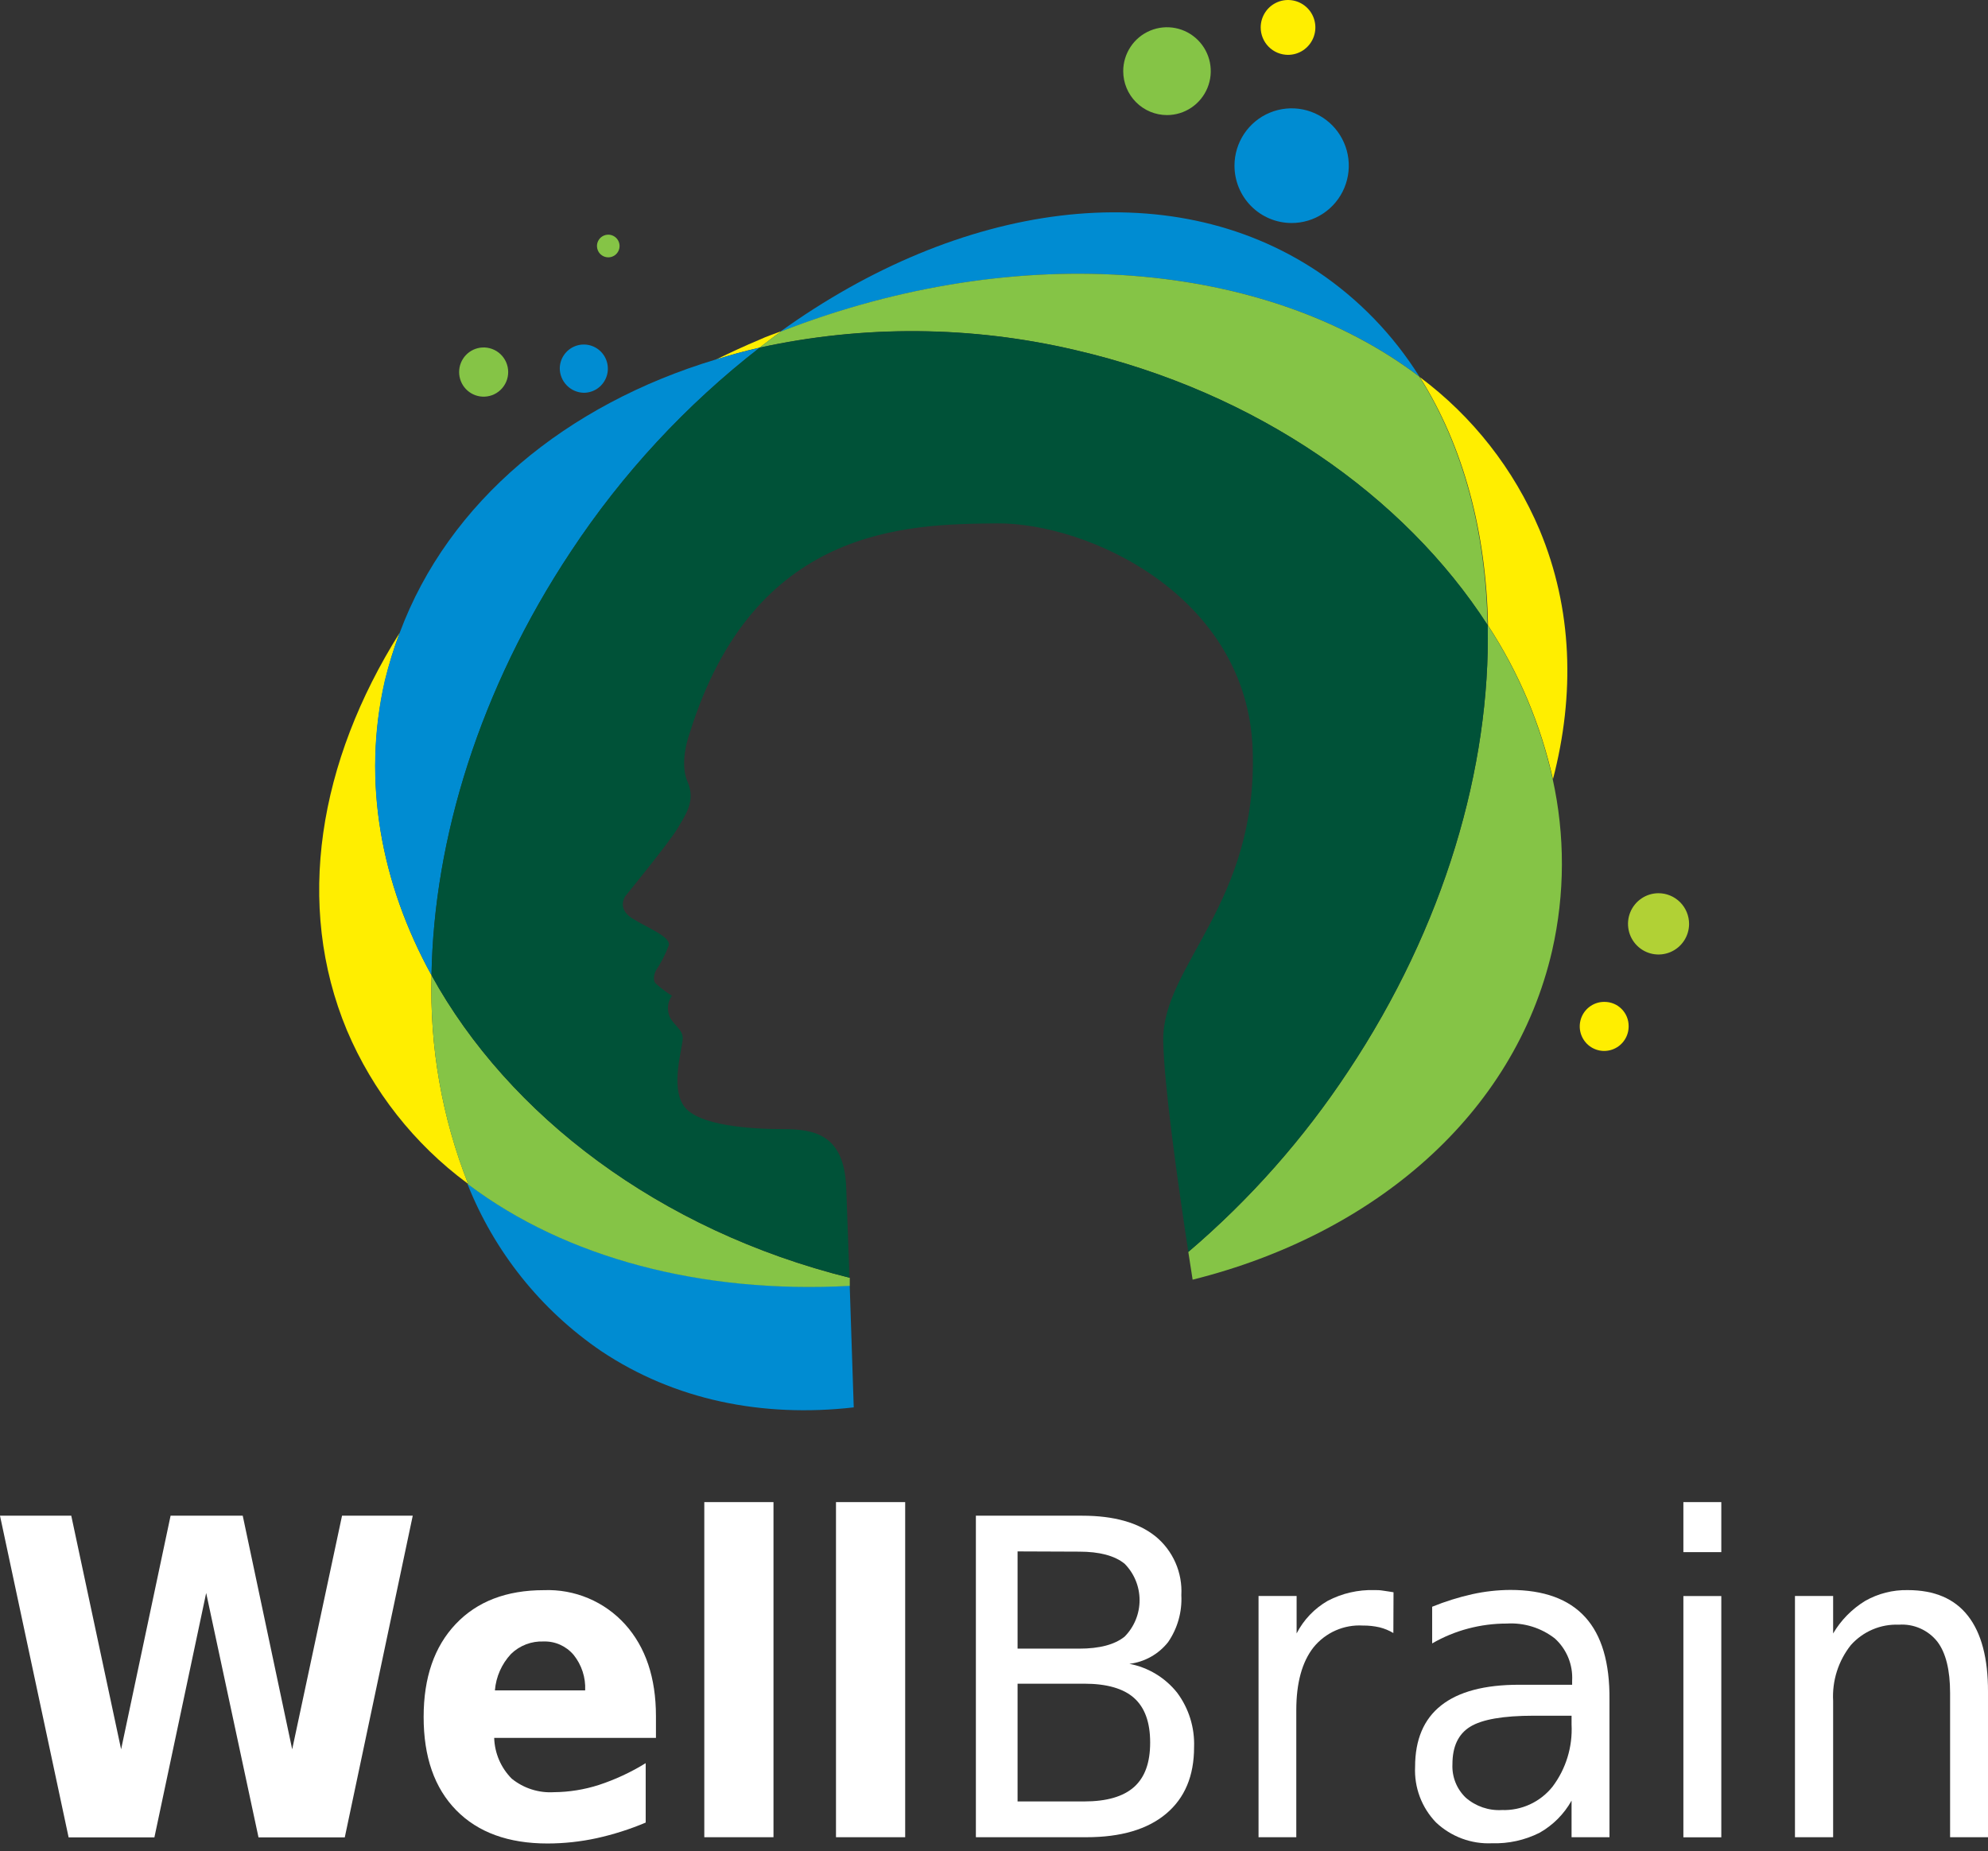 <svg width="131" height="122" viewBox="0 0 131 122" fill="none" xmlns="http://www.w3.org/2000/svg">
<rect x="0" y="0" width="131" height="122" fill="#333333" stroke="none"/>
<path d="M0 99.89H4.696L7.981 115.286L11.241 99.89H15.995L19.254 115.286L22.539 99.89H27.198L22.719 121.09H17.035L13.586 104.983L10.174 121.09H4.522L0 99.89Z" fill="white"/>
<path d="M43.224 113.086V114.533H32.565C32.595 115.544 33.009 116.506 33.722 117.221C34.505 117.854 35.496 118.172 36.5 118.111C37.501 118.103 38.494 117.944 39.448 117.639C40.534 117.283 41.575 116.799 42.548 116.198V120.114C41.504 120.555 40.422 120.899 39.316 121.143C38.252 121.374 37.166 121.491 36.078 121.492C33.5 121.492 31.494 120.761 30.061 119.298C28.628 117.835 27.913 115.784 27.916 113.145C27.916 110.555 28.621 108.516 30.029 107.029C31.438 105.541 33.375 104.797 35.84 104.797C36.844 104.758 37.845 104.94 38.771 105.331C39.698 105.722 40.527 106.312 41.201 107.06C42.547 108.562 43.221 110.571 43.224 113.086ZM38.56 111.401C38.6 110.555 38.329 109.723 37.8 109.064C37.557 108.776 37.253 108.547 36.91 108.393C36.567 108.24 36.194 108.167 35.819 108.179C35.423 108.163 35.029 108.228 34.659 108.37C34.289 108.512 33.952 108.728 33.669 109.005C33.057 109.662 32.685 110.506 32.612 111.401H38.56Z" fill="white"/>
<path d="M46.41 98.994H50.969V121.079H46.41V98.994Z" fill="white"/>
<path d="M55.088 98.994H59.647V121.079H55.088V98.994Z" fill="white"/>
<path d="M64.306 99.89H71.31C73.402 99.89 75.013 100.344 76.144 101.252C76.712 101.717 77.162 102.311 77.457 102.984C77.753 103.657 77.886 104.391 77.845 105.126C77.902 106.226 77.596 107.314 76.973 108.221C76.343 109.017 75.427 109.531 74.422 109.652C75.662 109.888 76.776 110.561 77.565 111.55C78.338 112.585 78.733 113.856 78.684 115.148C78.684 117.041 78.072 118.498 76.841 119.532C75.61 120.565 73.856 121.079 71.585 121.079H64.306V99.89ZM67.053 102.243V108.651H71.115C72.453 108.651 73.45 108.387 74.105 107.861C74.738 107.222 75.093 106.358 75.093 105.457C75.093 104.557 74.738 103.692 74.105 103.054C73.45 102.524 72.453 102.259 71.115 102.259L67.053 102.243ZM67.053 110.961V118.721H71.453C72.925 118.721 74.018 118.403 74.733 117.767C75.441 117.125 75.79 116.177 75.79 114.836C75.79 113.495 75.431 112.53 74.733 111.905C74.036 111.279 72.927 110.961 71.453 110.961H67.053Z" fill="white"/>
<path d="M91.816 107.622C91.532 107.452 91.224 107.326 90.903 107.246C90.544 107.164 90.177 107.125 89.809 107.129C89.192 107.092 88.575 107.204 88.01 107.453C87.444 107.703 86.945 108.084 86.555 108.565C85.798 109.53 85.42 110.91 85.42 112.705V121.079H82.932V105.179H85.441V107.648C85.904 106.747 86.618 106 87.496 105.497C88.442 105.003 89.498 104.761 90.564 104.792C90.734 104.792 90.924 104.792 91.135 104.829C91.346 104.866 91.573 104.887 91.827 104.935L91.816 107.622Z" fill="white"/>
<path d="M106.057 112.011V121.08H103.559V118.668C103.062 119.556 102.331 120.289 101.446 120.788C100.478 121.273 99.406 121.51 98.324 121.477C97.648 121.509 96.972 121.404 96.336 121.168C95.701 120.932 95.12 120.571 94.626 120.105C94.159 119.62 93.795 119.045 93.558 118.414C93.321 117.783 93.216 117.11 93.248 116.437C93.248 114.651 93.818 113.299 94.965 112.393C96.111 111.487 97.822 111.031 100.094 111.031H103.596V110.771C103.627 110.251 103.54 109.73 103.344 109.248C103.147 108.765 102.845 108.333 102.46 107.983C101.558 107.28 100.431 106.929 99.291 106.998C98.433 106.997 97.579 107.107 96.75 107.326C95.918 107.545 95.118 107.875 94.373 108.307V105.89C95.229 105.541 96.112 105.265 97.014 105.063C97.838 104.881 98.679 104.787 99.523 104.782C101.724 104.782 103.369 105.379 104.457 106.574C105.545 107.768 106.079 109.581 106.057 112.011ZM101.076 113.071C99.053 113.071 97.659 113.315 96.877 113.798C96.095 114.28 95.709 115.101 95.709 116.267C95.689 116.677 95.757 117.085 95.908 117.466C96.059 117.846 96.291 118.19 96.586 118.472C97.244 119.045 98.099 119.338 98.969 119.288C99.605 119.31 100.237 119.182 100.816 118.915C101.395 118.648 101.903 118.25 102.302 117.751C103.188 116.577 103.633 115.126 103.559 113.654V113.071H101.076Z" fill="white"/>
<path d="M110.927 98.994H113.426V102.291H110.927V98.994ZM110.927 105.185H113.426V121.085H110.927V105.185Z" fill="white"/>
<path d="M131 111.487V121.08H128.502V111.572C128.502 110.067 128.222 108.922 127.662 108.19C127.362 107.812 126.975 107.512 126.534 107.318C126.093 107.123 125.612 107.039 125.131 107.072C124.537 107.047 123.944 107.155 123.396 107.388C122.848 107.621 122.358 107.973 121.962 108.418C121.137 109.46 120.722 110.768 120.795 112.097V121.08H118.28V105.18H120.795V107.65C121.313 106.771 122.039 106.034 122.908 105.503C123.762 105.019 124.731 104.773 125.712 104.793C127.473 104.793 128.796 105.358 129.679 106.489C130.563 107.62 131.004 109.286 131 111.487Z" fill="white"/>
<path d="M55.992 84.722C46.241 85.252 37.277 82.883 30.854 78.039L30.785 77.981C32.555 82.474 35.632 86.328 39.617 89.042C44.461 92.275 50.229 93.435 56.256 92.752C56.253 92.736 56.253 92.72 56.256 92.704C56.177 90.218 56.082 87.314 55.992 84.722Z" fill="#008CD2"/>
<path d="M93.538 24.83C91.816 22.075 89.533 19.714 86.84 17.903C76.957 11.305 63.239 13.345 51.412 21.862H51.465C67.248 15.693 83.518 17.22 93.538 24.83Z" fill="#008CD2"/>
<path d="M28.44 64.279C25.107 58.221 23.844 51.49 25.371 44.855C25.627 43.789 25.948 42.739 26.332 41.712C21.002 50.192 19.407 59.615 22.862 67.905C24.559 71.911 27.295 75.388 30.785 77.975L30.854 78.033C29.125 73.661 28.303 68.981 28.44 64.279Z" fill="#FFEE00"/>
<path d="M50.05 22.912C50.52 22.551 50.99 22.186 51.465 21.852H51.412C50.958 22.026 50.504 22.175 50.06 22.382C49.072 22.795 48.116 23.24 47.171 23.701C48.111 23.399 49.067 23.134 50.05 22.912Z" fill="#FFEE00"/>
<path d="M101.451 34.921C99.76 30.919 97.036 27.443 93.559 24.851C93.559 24.851 93.559 24.851 93.559 24.851C96.443 29.414 97.938 35.069 98.054 41.217C100.078 44.309 101.527 47.742 102.333 51.351C103.791 45.759 103.622 40.115 101.451 34.921Z" fill="#FFEE00"/>
<path d="M28.44 64.28C28.302 68.991 29.125 73.68 30.859 78.06C37.282 82.905 46.246 85.274 55.997 84.744V84.214C43.441 81.092 33.511 73.492 28.44 64.28Z" fill="#85C446"/>
<path d="M51.465 21.847C50.99 22.186 50.52 22.552 50.05 22.907C56.913 21.407 64.023 21.463 70.862 23.071C82.847 25.848 92.545 32.706 98.023 41.192C97.907 35.044 96.412 29.389 93.528 24.825C83.518 17.22 67.249 15.693 51.465 21.847Z" fill="#85C446"/>
<path d="M28.434 64.275C28.588 55.301 31.604 45.417 37.615 36.354C41.003 31.221 45.207 26.681 50.06 22.913C49.078 23.136 48.121 23.401 47.181 23.687C37.335 26.65 29.56 33.041 26.337 41.707C25.947 42.734 25.618 43.783 25.355 44.85C23.839 51.486 25.101 58.217 28.434 64.275Z" fill="#008CD2"/>
<path d="M98.033 41.198C98.218 50.547 95.197 61.036 88.842 70.592C85.906 75.041 82.358 79.052 78.304 82.507L78.589 84.335C90.511 81.356 99.782 73.491 102.28 62.642C103.125 58.921 103.136 55.058 102.312 51.332C101.506 47.723 100.057 44.29 98.033 41.198Z" fill="#85C446"/>
<path d="M70.872 23.077C64.034 21.469 56.923 21.413 50.06 22.913C45.208 26.68 41.003 31.221 37.615 36.354C31.599 45.417 28.588 55.301 28.435 64.274C33.506 73.486 43.436 81.086 55.976 84.202C55.881 81.552 55.802 79.263 55.76 78.224C55.612 74.768 53.673 74.413 51.592 74.413C49.511 74.413 45.988 74.196 45.069 72.897C44.149 71.599 44.989 69.081 44.989 68.419C44.989 67.756 44.202 67.491 44.054 66.77C44.006 66.575 44.001 66.371 44.039 66.173C44.077 65.976 44.158 65.789 44.276 65.626C43.903 65.388 43.549 65.121 43.22 64.825C42.924 64.544 43.22 63.961 43.22 63.961C43.567 63.444 43.852 62.887 44.07 62.303C44.218 61.73 42.639 61.147 41.635 60.506C40.631 59.864 41.202 59.064 41.202 59.064C41.202 59.064 44.144 55.46 44.646 54.596C45.148 53.732 45.871 52.794 45.301 51.506C44.73 50.218 45.444 48.326 45.444 48.326C49.669 34.711 59.658 34.546 65.685 34.493C71.712 34.44 82.198 39.263 82.546 49.413C82.895 59.562 76.593 63.601 76.651 68.578C76.704 71.509 77.591 77.805 78.305 82.506C82.358 79.052 85.906 75.041 88.843 70.592C95.181 61.052 98.219 50.547 98.034 41.198C92.556 32.712 82.858 25.854 70.872 23.077Z" fill="#005238"/>
<path d="M85.097 14.697C85.843 14.701 86.573 14.482 87.194 14.068C87.815 13.655 88.301 13.066 88.588 12.376C88.876 11.685 88.952 10.925 88.809 10.191C88.665 9.457 88.308 8.782 87.782 8.252C87.256 7.722 86.585 7.361 85.854 7.213C85.123 7.066 84.365 7.14 83.675 7.426C82.986 7.711 82.397 8.196 81.983 8.817C81.568 9.439 81.347 10.171 81.347 10.918C81.347 11.918 81.741 12.877 82.444 13.585C83.147 14.293 84.101 14.693 85.097 14.697Z" fill="#008CD2"/>
<path d="M76.899 7.584C77.47 7.584 78.028 7.414 78.502 7.095C78.977 6.777 79.346 6.325 79.564 5.796C79.783 5.267 79.839 4.685 79.728 4.123C79.616 3.562 79.341 3.046 78.937 2.642C78.533 2.237 78.019 1.962 77.459 1.851C76.899 1.74 76.319 1.798 75.792 2.018C75.265 2.238 74.815 2.609 74.499 3.086C74.183 3.562 74.014 4.122 74.015 4.695C74.017 5.462 74.321 6.196 74.862 6.738C75.403 7.279 76.135 7.584 76.899 7.584Z" fill="#85C446"/>
<path d="M84.87 3.615C85.226 3.616 85.575 3.511 85.872 3.313C86.168 3.115 86.4 2.834 86.537 2.504C86.675 2.174 86.712 1.811 86.643 1.46C86.575 1.109 86.404 0.787 86.153 0.533C85.902 0.28 85.581 0.107 85.232 0.036C84.883 -0.035 84.52 -0 84.191 0.136C83.862 0.271 83.579 0.502 83.381 0.799C83.182 1.095 83.075 1.445 83.074 1.802C83.073 2.039 83.119 2.274 83.209 2.494C83.299 2.714 83.431 2.913 83.598 3.082C83.765 3.25 83.963 3.384 84.181 3.475C84.4 3.566 84.634 3.614 84.87 3.615Z" fill="#FFEE00"/>
<path d="M31.778 26.139C31.998 26.152 32.218 26.119 32.424 26.044C32.631 25.968 32.82 25.851 32.98 25.699C33.14 25.548 33.267 25.365 33.355 25.162C33.442 24.959 33.487 24.741 33.487 24.52C33.487 24.299 33.442 24.081 33.355 23.878C33.267 23.675 33.14 23.493 32.98 23.341C32.82 23.19 32.631 23.072 32.424 22.997C32.218 22.921 31.998 22.889 31.778 22.901C31.366 22.925 30.978 23.106 30.695 23.407C30.412 23.708 30.254 24.106 30.254 24.52C30.254 24.934 30.412 25.333 30.695 25.634C30.978 25.935 31.366 26.116 31.778 26.139Z" fill="#85C446"/>
<path d="M40.082 16.96C40.23 16.96 40.374 16.916 40.496 16.834C40.619 16.752 40.714 16.635 40.771 16.498C40.827 16.361 40.841 16.21 40.812 16.065C40.783 15.92 40.711 15.787 40.607 15.683C40.502 15.579 40.369 15.508 40.224 15.479C40.079 15.451 39.929 15.467 39.793 15.524C39.657 15.582 39.541 15.678 39.46 15.802C39.379 15.925 39.336 16.07 39.337 16.218C39.339 16.416 39.418 16.604 39.557 16.743C39.697 16.882 39.885 16.96 40.082 16.96Z" fill="#85C446"/>
<path d="M38.471 25.885C38.783 25.885 39.088 25.792 39.348 25.619C39.608 25.445 39.811 25.198 39.932 24.91C40.053 24.62 40.085 24.302 40.026 23.994C39.967 23.687 39.819 23.404 39.6 23.18C39.381 22.957 39.101 22.803 38.795 22.739C38.49 22.675 38.172 22.702 37.882 22.819C37.592 22.935 37.343 23.135 37.166 23.393C36.988 23.651 36.891 23.955 36.886 24.269C36.887 24.692 37.054 25.099 37.35 25.401C37.646 25.703 38.048 25.877 38.471 25.885Z" fill="#008CD2"/>
<path d="M105.735 66.028C105.414 66.022 105.099 66.113 104.83 66.289C104.561 66.465 104.35 66.717 104.225 67.013C104.1 67.31 104.066 67.637 104.127 67.953C104.189 68.269 104.343 68.559 104.569 68.787C104.796 69.015 105.086 69.169 105.401 69.231C105.716 69.292 106.042 69.258 106.337 69.132C106.633 69.007 106.884 68.795 107.059 68.525C107.234 68.256 107.325 67.939 107.32 67.618C107.32 67.196 107.153 66.791 106.855 66.493C106.558 66.195 106.155 66.028 105.735 66.028Z" fill="#FFEE00"/>
<path d="M109.285 58.866C108.887 58.867 108.499 58.986 108.169 59.209C107.839 59.431 107.582 59.746 107.43 60.115C107.278 60.484 107.239 60.889 107.317 61.281C107.394 61.672 107.586 62.031 107.867 62.313C108.148 62.596 108.506 62.788 108.896 62.866C109.286 62.944 109.69 62.904 110.058 62.752C110.425 62.6 110.74 62.342 110.961 62.011C111.183 61.679 111.302 61.29 111.303 60.891C111.303 60.354 111.09 59.839 110.712 59.459C110.333 59.08 109.82 58.866 109.285 58.866Z" fill="#B1D135"/>
</svg>
